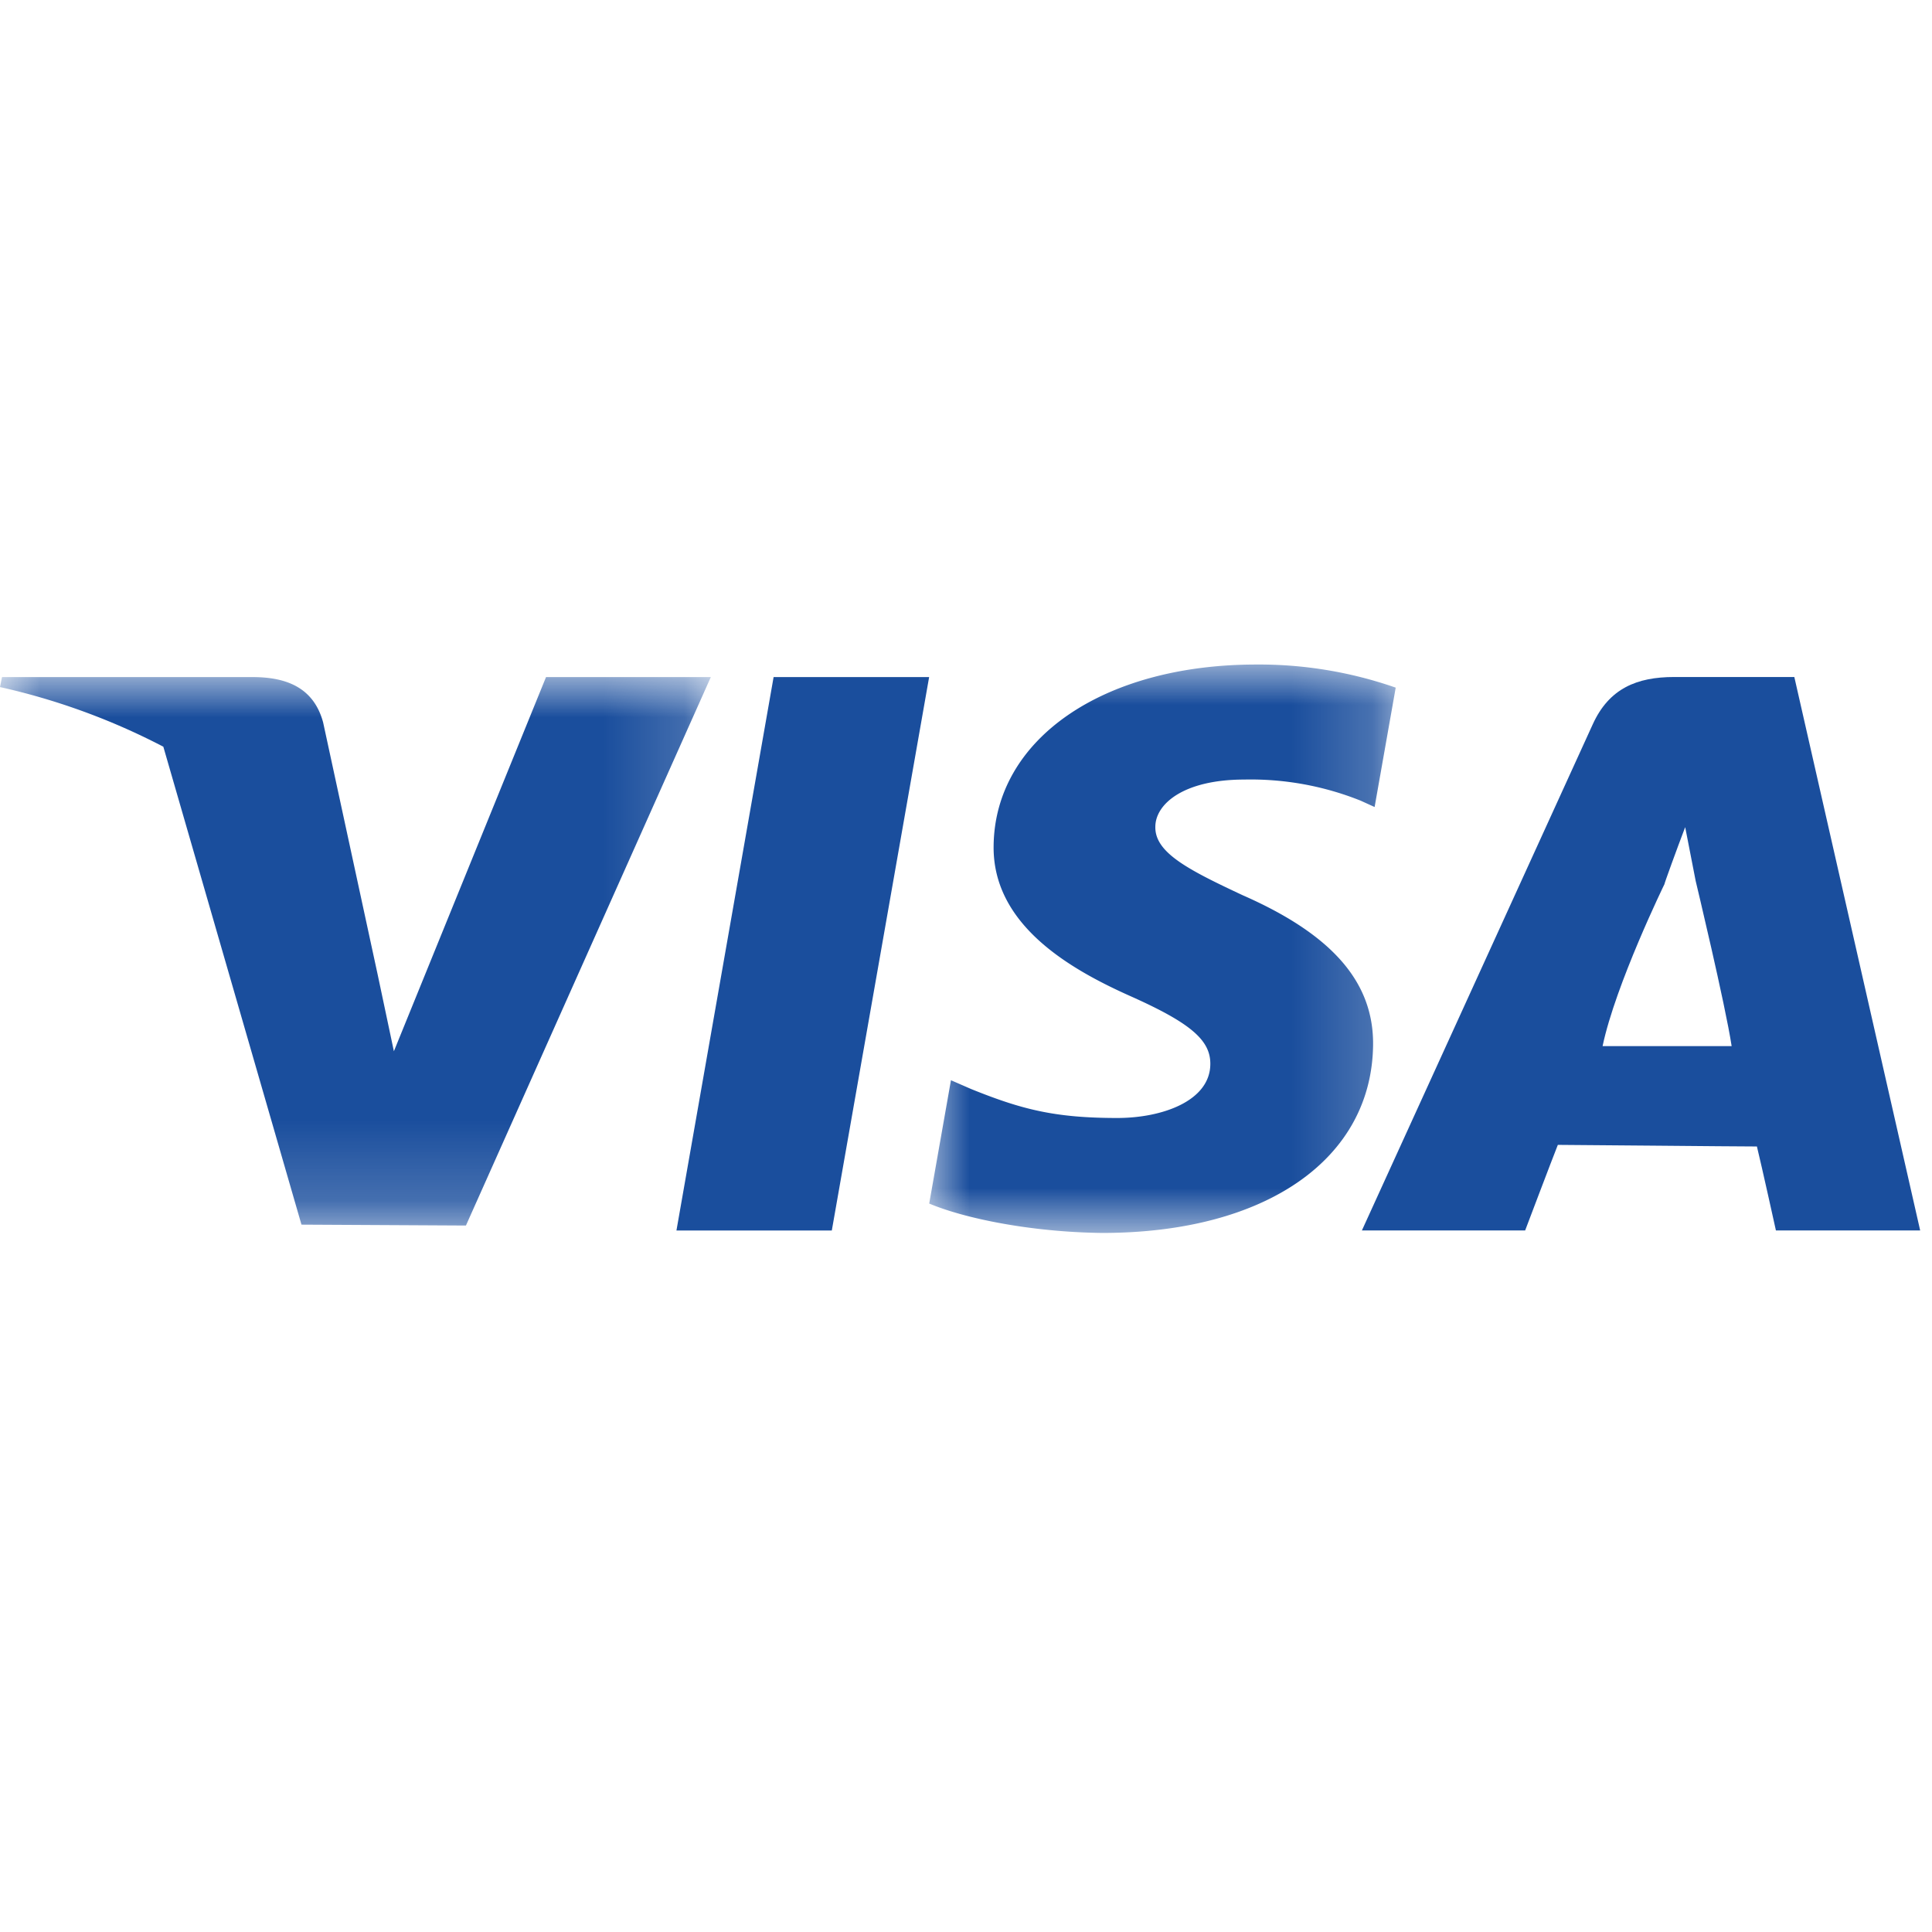 <svg width="24" height="24" viewBox="0 0 24 24" xmlns="http://www.w3.org/2000/svg" xmlns:xlink="http://www.w3.org/1999/xlink"><defs><path id="a" d="M0 0v6.813h8.829V0z"/><path id="c" d="M0 0h5.795v7.061H0V0z"/></defs><g fill="none" fill-rule="evenodd"><g transform="translate(0 8.411)"><mask id="b" fill="#fff"><use xlink:href="#a"/></mask><path d="M6.783 0l-1.89 4.648-.202-.955-.677-3.13C3.897.13 3.558 0 3.138 0H.025L0 .124a8.281 8.281 0 012.029.741l1.716 5.937 2.043.011L8.83 0H6.783z" fill="#1A4E9D" mask="url(#b)"/></g><path fill="#1A4E9D" d="M8.403 15.286h1.93l1.209-6.875H9.61z"/><g transform="translate(11.543 8.255)"><mask id="d" fill="#fff"><use xlink:href="#c"/></mask><path d="M3.892 2.865c-.674-.316-1.088-.527-1.083-.848 0-.284.35-.588 1.105-.588a3.669 3.669 0 011.445.262l.174.079.262-1.483A5.151 5.151 0 004.063 0C2.156 0 .811.928.8 2.258c-.01.982.96 1.53 1.692 1.858.752.335 1.004.549 1 .849-.004.458-.6.668-1.155.668-.772 0-1.183-.104-1.817-.36l-.25-.109L0 6.696c.451.19 1.285.356 2.151.365 2.03 0 3.348-.917 3.363-2.337.007-.778-.507-1.37-1.622-1.859" fill="#1A4E9D" mask="url(#d)"/></g><path d="M19.908 12.995c.16-.764.77-2.015.77-2.015-.012.018.158-.448.256-.705l.13.667s.37 1.543.447 2.053h-1.603zM22.29 8.41h-1.493c-.462 0-.808.141-1.011.587l-2.868 6.288h2.028s.332-.877.406-1.063c.222 0 2.192.02 2.473.02.059.24.236 1.043.236 1.043h1.792L22.29 8.411z" fill="#1A4E9D"/><path d="M0 0h24v24H0z"/></g></svg>